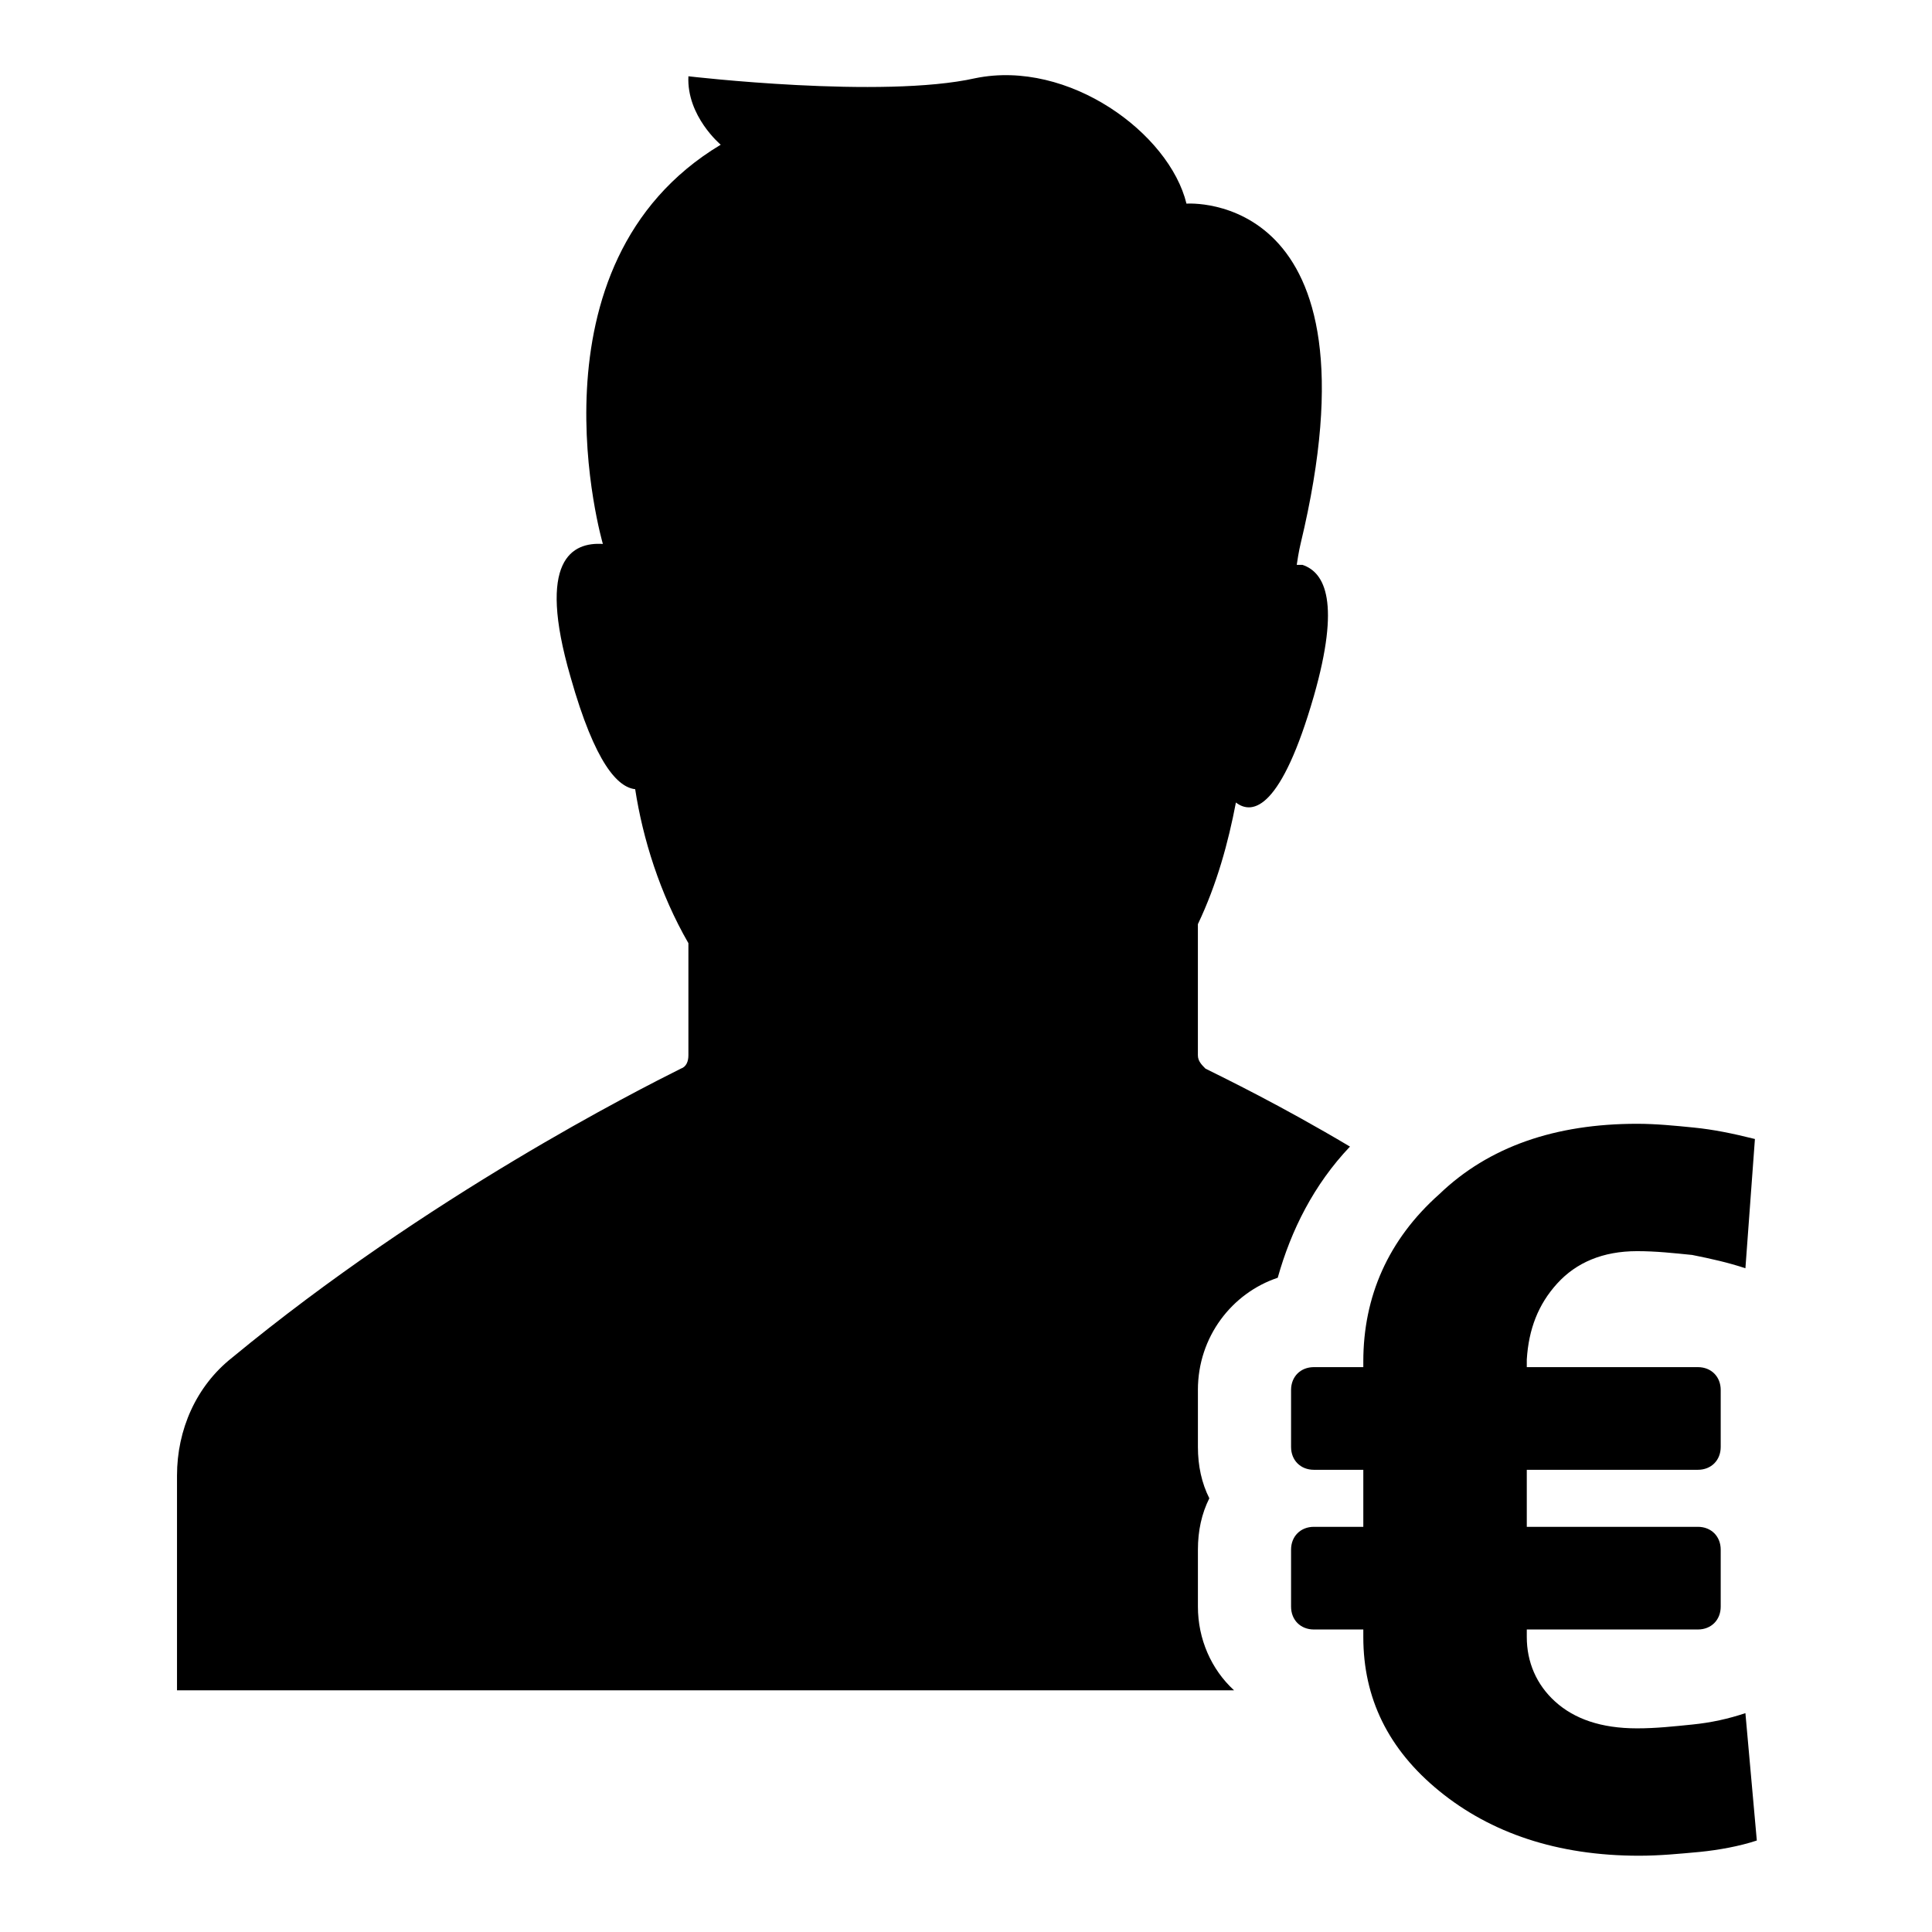 <?xml version="1.0" encoding="UTF-8"?>
<!-- The Best Svg Icon site in the world: iconSvg.co, Visit us! https://iconsvg.co -->
<svg fill="#000000" width="800px" height="800px" version="1.1" viewBox="144 144 512 512" xmlns="http://www.w3.org/2000/svg">
 <path d="m461.46 512.35v15.113c0 5.039 1.008 9.574 3.023 13.602-2.016 4.031-3.023 8.566-3.023 13.602v15.113c0 8.566 3.527 16.625 9.574 22.168h-50.383l-52.902 0.004h-176.84v-56.93c0-12.09 5.039-23.68 14.609-31.234 51.895-42.824 107.82-71.039 118.9-76.582 1.512-0.504 2.016-2.016 2.016-3.527v-29.727c-7.559-13.098-12.09-27.711-14.105-40.809-4.535-0.504-10.578-6.551-17.129-29.727-9.07-31.234 0.504-35.77 8.566-35.266 0 0-21.664-74.059 31.234-105.8 0 0-9.07-7.559-8.566-18.137 0 0 51.387 6.047 76.074 0.504 24.688-5.039 51.387 14.609 55.922 33.25 0 0 52.898-4.031 30.23 90.184 0 0-0.504 2.016-1.008 5.543h1.512c6.047 2.016 10.078 10.078 3.023 34.762-8.566 29.727-16.121 31.738-20.656 28.215-2.016 10.578-5.039 21.664-10.078 32.242v34.762c0 1.512 1.008 2.519 2.016 3.527 5.039 2.519 19.648 9.574 38.289 20.656-9.574 10.078-15.617 22.168-19.145 34.762-12.09 4.035-21.156 15.625-21.156 29.73zm95.219-28.215c5.039-5.543 12.09-8.566 21.16-8.566 5.039 0 9.574 0.504 14.609 1.008 5.039 1.008 9.574 2.016 14.105 3.527l2.519-34.258c-6.047-1.512-11.082-2.519-16.121-3.023-5.039-0.504-10.078-1.008-15.113-1.008-21.664 0-39.297 6.047-52.395 18.641-13.602 12.09-20.152 27.207-20.152 44.336v1.512h-13.098c-3.527 0-6.047 2.519-6.047 6.047v15.113c0 3.527 2.519 6.047 6.047 6.047h13.098v15.113h-13.098c-3.527 0-6.047 2.519-6.047 6.047v15.113c0 3.527 2.519 6.047 6.047 6.047h13.098v2.016c0 16.121 6.551 29.727 20.152 40.809 13.602 11.082 31.234 17.129 52.898 17.129 5.543 0 10.578-0.504 16.121-1.008 5.039-0.504 10.578-1.512 15.113-3.023l-3.023-33.754c-4.535 1.512-9.07 2.519-14.105 3.023-5.039 0.504-9.574 1.008-14.609 1.008-9.574 0-16.625-2.519-21.664-7.055-5.039-4.535-7.559-10.578-7.559-17.129v-2.016h45.344c3.527 0 6.047-2.519 6.047-6.047v-15.113c0-3.527-2.519-6.047-6.047-6.047h-45.344v-15.113h45.344c3.527 0 6.047-2.519 6.047-6.047v-15.113c0-3.527-2.519-6.047-6.047-6.047h-45.344v-2.016c0.504-8.059 3.023-14.609 8.062-20.152z"/>
</svg>
